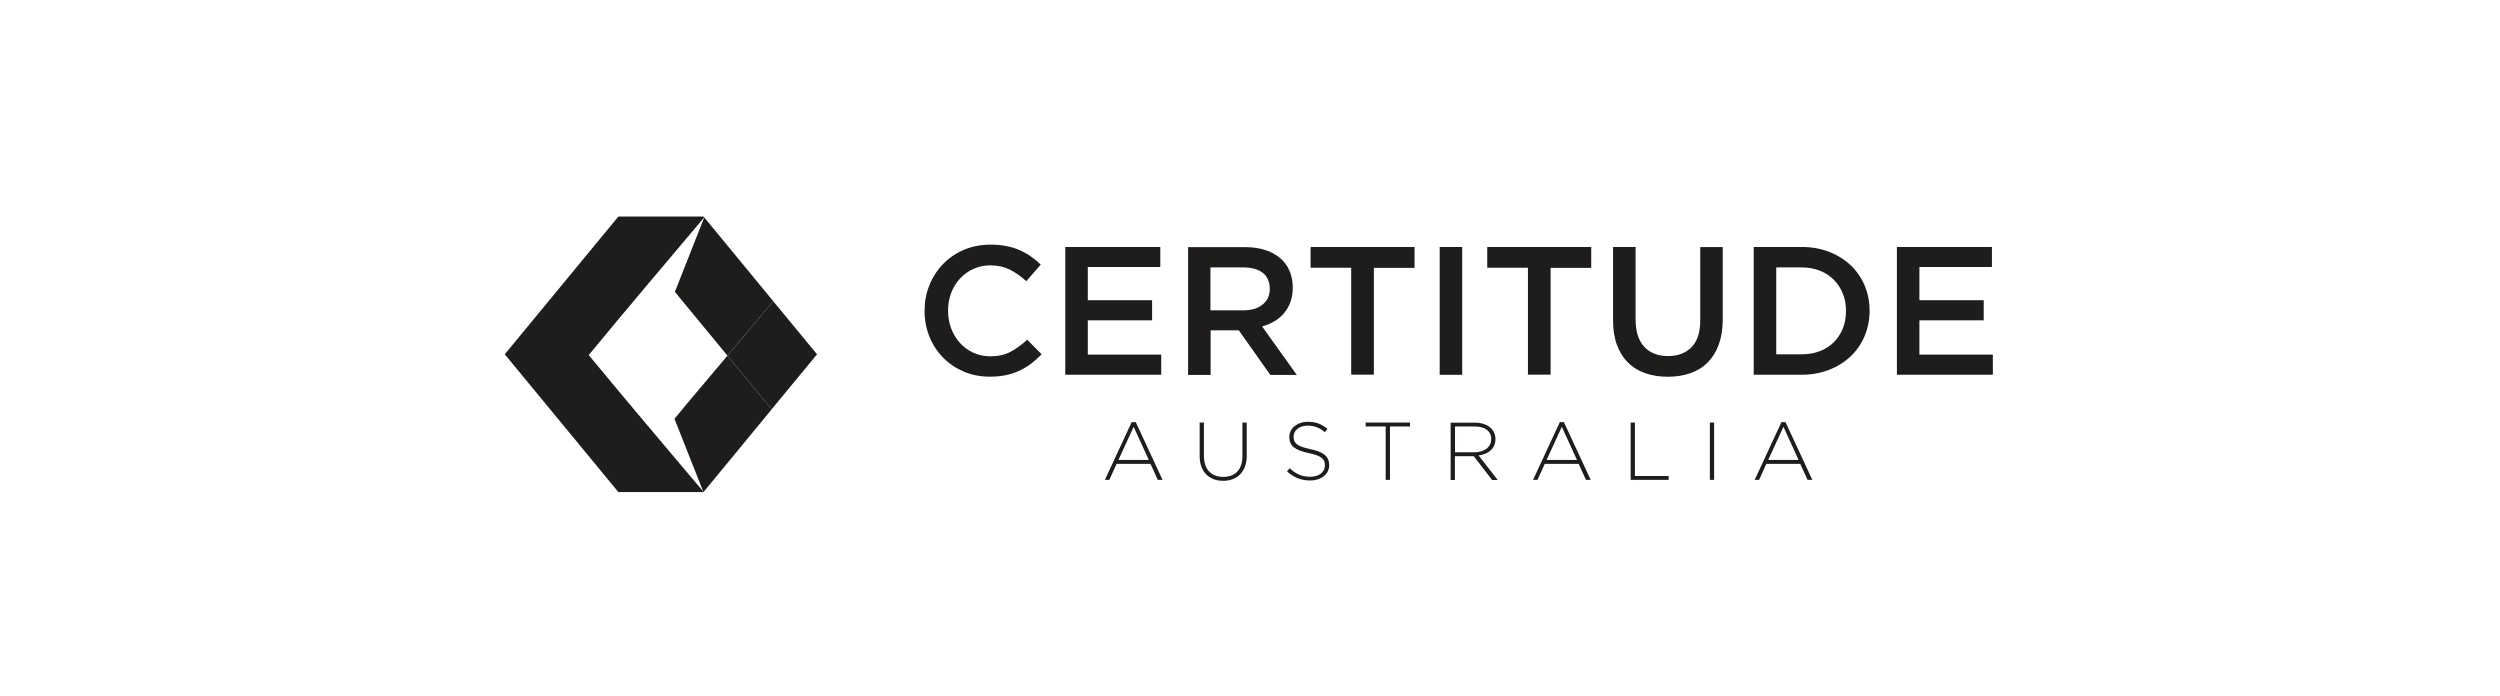 <svg width="237" height="66" viewBox="0 0 237 66" fill="none" xmlns="http://www.w3.org/2000/svg">
<path d="M98.75 33.588L97.377 32.203C96.853 32.686 96.329 33.073 95.798 33.35C95.266 33.635 94.631 33.778 93.885 33.778C93.305 33.778 92.774 33.667 92.282 33.437C91.79 33.216 91.361 32.907 91.004 32.512C90.647 32.116 90.369 31.657 90.17 31.135C89.972 30.613 89.877 30.051 89.877 29.45C89.877 28.849 89.972 28.287 90.17 27.773C90.369 27.25 90.647 26.8 91.004 26.412C91.361 26.024 91.79 25.716 92.282 25.494C92.774 25.273 93.305 25.154 93.885 25.154C94.575 25.154 95.195 25.296 95.742 25.565C96.29 25.842 96.798 26.206 97.29 26.657L98.663 25.083C98.377 24.806 98.068 24.553 97.742 24.323C97.417 24.094 97.067 23.896 96.687 23.722C96.306 23.556 95.885 23.421 95.425 23.334C94.964 23.239 94.464 23.192 93.909 23.192C92.98 23.192 92.139 23.358 91.377 23.682C90.615 24.007 89.956 24.458 89.4 25.035C88.845 25.605 88.416 26.27 88.107 27.037C87.797 27.796 87.647 28.611 87.647 29.474C87.647 30.336 87.805 31.167 88.115 31.926C88.424 32.686 88.861 33.35 89.409 33.904C89.956 34.466 90.607 34.901 91.361 35.225C92.115 35.55 92.932 35.708 93.829 35.708C94.393 35.708 94.917 35.661 95.385 35.558C95.853 35.463 96.282 35.312 96.679 35.123C97.076 34.933 97.441 34.703 97.782 34.45C98.123 34.189 98.449 33.896 98.766 33.556L98.75 33.588ZM109.997 23.413H100.988V35.526H110.084V33.619H103.123V30.368H109.219V28.461H103.123V25.312H109.997V23.413ZM122.926 35.526L119.648 30.945C120.077 30.827 120.465 30.668 120.823 30.455C121.172 30.241 121.481 29.98 121.735 29.679C121.99 29.371 122.188 29.023 122.339 28.627C122.481 28.232 122.553 27.781 122.553 27.266C122.553 26.681 122.45 26.143 122.243 25.668C122.037 25.186 121.735 24.782 121.346 24.458C120.958 24.133 120.482 23.872 119.926 23.698C119.362 23.516 118.735 23.429 118.045 23.429H112.632V35.542H114.767V31.317H117.441L120.426 35.542H122.942L122.926 35.526ZM120.378 27.377C120.378 28.002 120.156 28.493 119.703 28.864C119.251 29.236 118.648 29.418 117.878 29.418H114.751V25.352H117.854C118.656 25.352 119.275 25.526 119.711 25.866C120.148 26.206 120.37 26.712 120.37 27.377H120.378ZM130.251 25.391H134.101V23.413H124.243V25.383H128.093V35.518H130.243V25.391H130.251ZM136.482 23.421V35.534H138.617V23.413H136.482V23.421ZM146.998 25.391H150.848V23.413H140.99V25.383H144.848V35.518H146.998V25.391ZM163.316 23.421H161.182V30.384C161.182 31.499 160.912 32.346 160.364 32.907C159.817 33.469 159.071 33.754 158.126 33.754C157.181 33.754 156.412 33.461 155.872 32.868C155.324 32.282 155.055 31.42 155.055 30.289V23.413H152.919V30.384C152.919 31.262 153.038 32.029 153.285 32.694C153.53 33.358 153.872 33.912 154.324 34.363C154.777 34.814 155.316 35.154 155.959 35.376C156.594 35.597 157.309 35.716 158.094 35.716C158.88 35.716 159.61 35.605 160.253 35.376C160.896 35.154 161.444 34.814 161.896 34.355C162.348 33.896 162.697 33.334 162.944 32.654C163.189 31.974 163.316 31.183 163.316 30.281V23.413V23.421ZM177.238 29.458C177.238 28.603 177.079 27.812 176.77 27.069C176.46 26.333 176.016 25.692 175.444 25.146C174.873 24.608 174.19 24.181 173.396 23.872C172.603 23.564 171.73 23.413 170.785 23.413H166.253V35.526H170.785C171.738 35.526 172.603 35.368 173.396 35.059C174.19 34.751 174.873 34.324 175.444 33.778C176.016 33.232 176.46 32.591 176.77 31.847C177.079 31.104 177.238 30.304 177.238 29.45V29.458ZM175 29.489C175 30.091 174.896 30.637 174.698 31.143C174.492 31.642 174.214 32.077 173.849 32.441C173.484 32.804 173.039 33.089 172.523 33.287C172 33.493 171.428 33.588 170.785 33.588H168.389V25.352H170.785C171.42 25.352 172 25.455 172.523 25.66C173.047 25.866 173.484 26.159 173.849 26.523C174.214 26.895 174.5 27.33 174.698 27.828C174.904 28.326 175 28.88 175 29.482V29.489ZM188.834 23.413H179.826V35.526H188.921V33.619H181.96V30.368H188.056V28.461H181.96V25.312H188.834V23.413Z" fill="#1E1D1C"/>
<path d="M110.211 45.494L107.671 40.02H107.282L104.742 45.494H105.163L105.853 43.975H109.068L109.758 45.494H110.203H110.211ZM108.901 43.603H106.028L107.472 40.462L108.909 43.603H108.901ZM118.187 43.184V40.059H117.782V43.231C117.782 43.556 117.743 43.849 117.655 44.094C117.568 44.339 117.449 44.553 117.29 44.711C117.132 44.877 116.941 45.004 116.719 45.083C116.497 45.162 116.243 45.209 115.973 45.209C115.393 45.209 114.941 45.035 114.616 44.687C114.29 44.339 114.132 43.841 114.132 43.192V40.059H113.727V43.231C113.727 43.611 113.782 43.952 113.893 44.244C114.005 44.537 114.155 44.782 114.354 44.98C114.552 45.178 114.79 45.328 115.06 45.431C115.33 45.534 115.632 45.581 115.957 45.581C116.282 45.581 116.592 45.526 116.862 45.423C117.132 45.32 117.37 45.17 117.568 44.964C117.766 44.758 117.917 44.513 118.029 44.213C118.14 43.912 118.195 43.572 118.195 43.184H118.187ZM126.005 44.086V44.07C126.005 43.675 125.862 43.358 125.584 43.121C125.307 42.883 124.846 42.702 124.212 42.575C123.886 42.504 123.624 42.432 123.417 42.361C123.211 42.282 123.045 42.195 122.933 42.1C122.814 42.005 122.735 41.895 122.695 41.784C122.648 41.665 122.632 41.538 122.632 41.388V41.372C122.632 41.23 122.664 41.103 122.727 40.977C122.791 40.85 122.878 40.747 122.997 40.652C123.116 40.557 123.251 40.486 123.417 40.431C123.584 40.376 123.767 40.352 123.965 40.352C124.267 40.352 124.545 40.399 124.807 40.494C125.068 40.589 125.33 40.747 125.592 40.969L125.847 40.652C125.569 40.431 125.291 40.265 125.005 40.154C124.719 40.043 124.378 39.988 123.981 39.988C123.727 39.988 123.489 40.027 123.282 40.099C123.068 40.17 122.886 40.273 122.727 40.399C122.569 40.526 122.449 40.676 122.362 40.85C122.275 41.024 122.227 41.214 122.227 41.412V41.428C122.227 41.633 122.259 41.815 122.33 41.981C122.401 42.14 122.505 42.282 122.656 42.401C122.806 42.52 122.997 42.63 123.227 42.717C123.458 42.804 123.743 42.883 124.069 42.955C124.378 43.018 124.632 43.089 124.831 43.16C125.029 43.239 125.187 43.319 125.299 43.413C125.418 43.508 125.497 43.611 125.537 43.722C125.584 43.833 125.6 43.967 125.6 44.11V44.126C125.6 44.284 125.569 44.426 125.497 44.553C125.434 44.687 125.338 44.798 125.219 44.893C125.1 44.988 124.958 45.067 124.782 45.114C124.608 45.17 124.426 45.194 124.219 45.194C124.013 45.194 123.83 45.178 123.656 45.146C123.481 45.114 123.323 45.067 123.164 44.996C123.005 44.932 122.854 44.846 122.712 44.751C122.561 44.648 122.409 44.529 122.267 44.387L122.005 44.687C122.33 44.98 122.671 45.194 123.021 45.336C123.37 45.478 123.767 45.55 124.204 45.55C124.465 45.55 124.711 45.51 124.934 45.439C125.156 45.368 125.346 45.265 125.505 45.138C125.664 45.012 125.791 44.853 125.878 44.671C125.965 44.489 126.013 44.284 126.013 44.07L126.005 44.086ZM133.672 40.431V40.059H129.466V40.431H131.363V45.494H131.768V40.431H133.664H133.672ZM141.974 45.494L140.172 43.176C140.403 43.145 140.609 43.089 140.808 43.01C141.006 42.931 141.172 42.828 141.315 42.694C141.458 42.567 141.57 42.409 141.649 42.235C141.728 42.053 141.768 41.855 141.768 41.626V41.61C141.768 41.38 141.72 41.175 141.625 40.985C141.529 40.795 141.403 40.629 141.228 40.494C141.061 40.36 140.855 40.249 140.617 40.178C140.379 40.106 140.109 40.067 139.815 40.067H137.521V45.502H137.926V43.247H139.712L141.45 45.502H141.966L141.974 45.494ZM141.363 41.633C141.363 41.831 141.323 42.005 141.244 42.156C141.165 42.306 141.053 42.44 140.91 42.543C140.768 42.646 140.601 42.733 140.411 42.788C140.212 42.844 140.006 42.876 139.776 42.876H137.934V40.431H139.8C140.299 40.431 140.681 40.534 140.958 40.747C141.228 40.961 141.371 41.246 141.371 41.618V41.633H141.363ZM150.8 45.494L148.26 40.02H147.871L145.331 45.494H145.752L146.443 43.975H149.657L150.348 45.494H150.792H150.8ZM149.49 43.603H146.617L148.061 40.462L149.498 43.603H149.49ZM158.189 45.494V45.122H154.99V40.059H154.586V45.494H158.189ZM162.499 45.494V40.059H162.094V45.494H162.499ZM171.809 45.494L169.269 40.02H168.88L166.341 45.494H166.761L167.451 43.975H170.666L171.356 45.494H171.801H171.809ZM170.499 43.603H167.626L169.071 40.462L170.507 43.603H170.499Z" fill="#1E1D1C"/>
<path fill-rule="evenodd" clip-rule="evenodd" d="M66.661 46.586L66.685 46.65H58.621L55.256 42.567L47.851 33.587L55.256 24.608L58.621 20.525H66.685L66.756 20.612C63.097 24.956 59.422 29.276 55.811 33.659C59.391 37.994 63.026 42.282 66.653 46.578L66.661 46.586Z" fill="#1E1D1C"/>
<path fill-rule="evenodd" clip-rule="evenodd" d="M68.962 33.714L73.304 28.556L77.455 33.587L73.153 38.801L68.962 33.714Z" fill="#1E1D1C"/>
<path fill-rule="evenodd" clip-rule="evenodd" d="M68.964 33.714L73.155 38.801L70.059 42.567L66.702 46.633L66.662 46.586L63.94 39.703L65.051 38.358L68.964 33.714Z" fill="#1E1D1C"/>
<path fill-rule="evenodd" clip-rule="evenodd" d="M73.305 28.555L68.963 33.714L68.915 33.658L64.598 28.421L63.978 27.669L66.764 20.612L70.058 24.608L73.305 28.555Z" fill="#1E1D1C"/>
<mask id="mask0_1_3060" style="mask-type:luminance" maskUnits="userSpaceOnUse" x="47" y="20" width="142" height="27">
<path d="M188.92 20.525H47.85V46.65H188.92V20.525Z" fill="white"/>
</mask>
<g mask="url(#mask0_1_3060)">
</g>
</svg>
